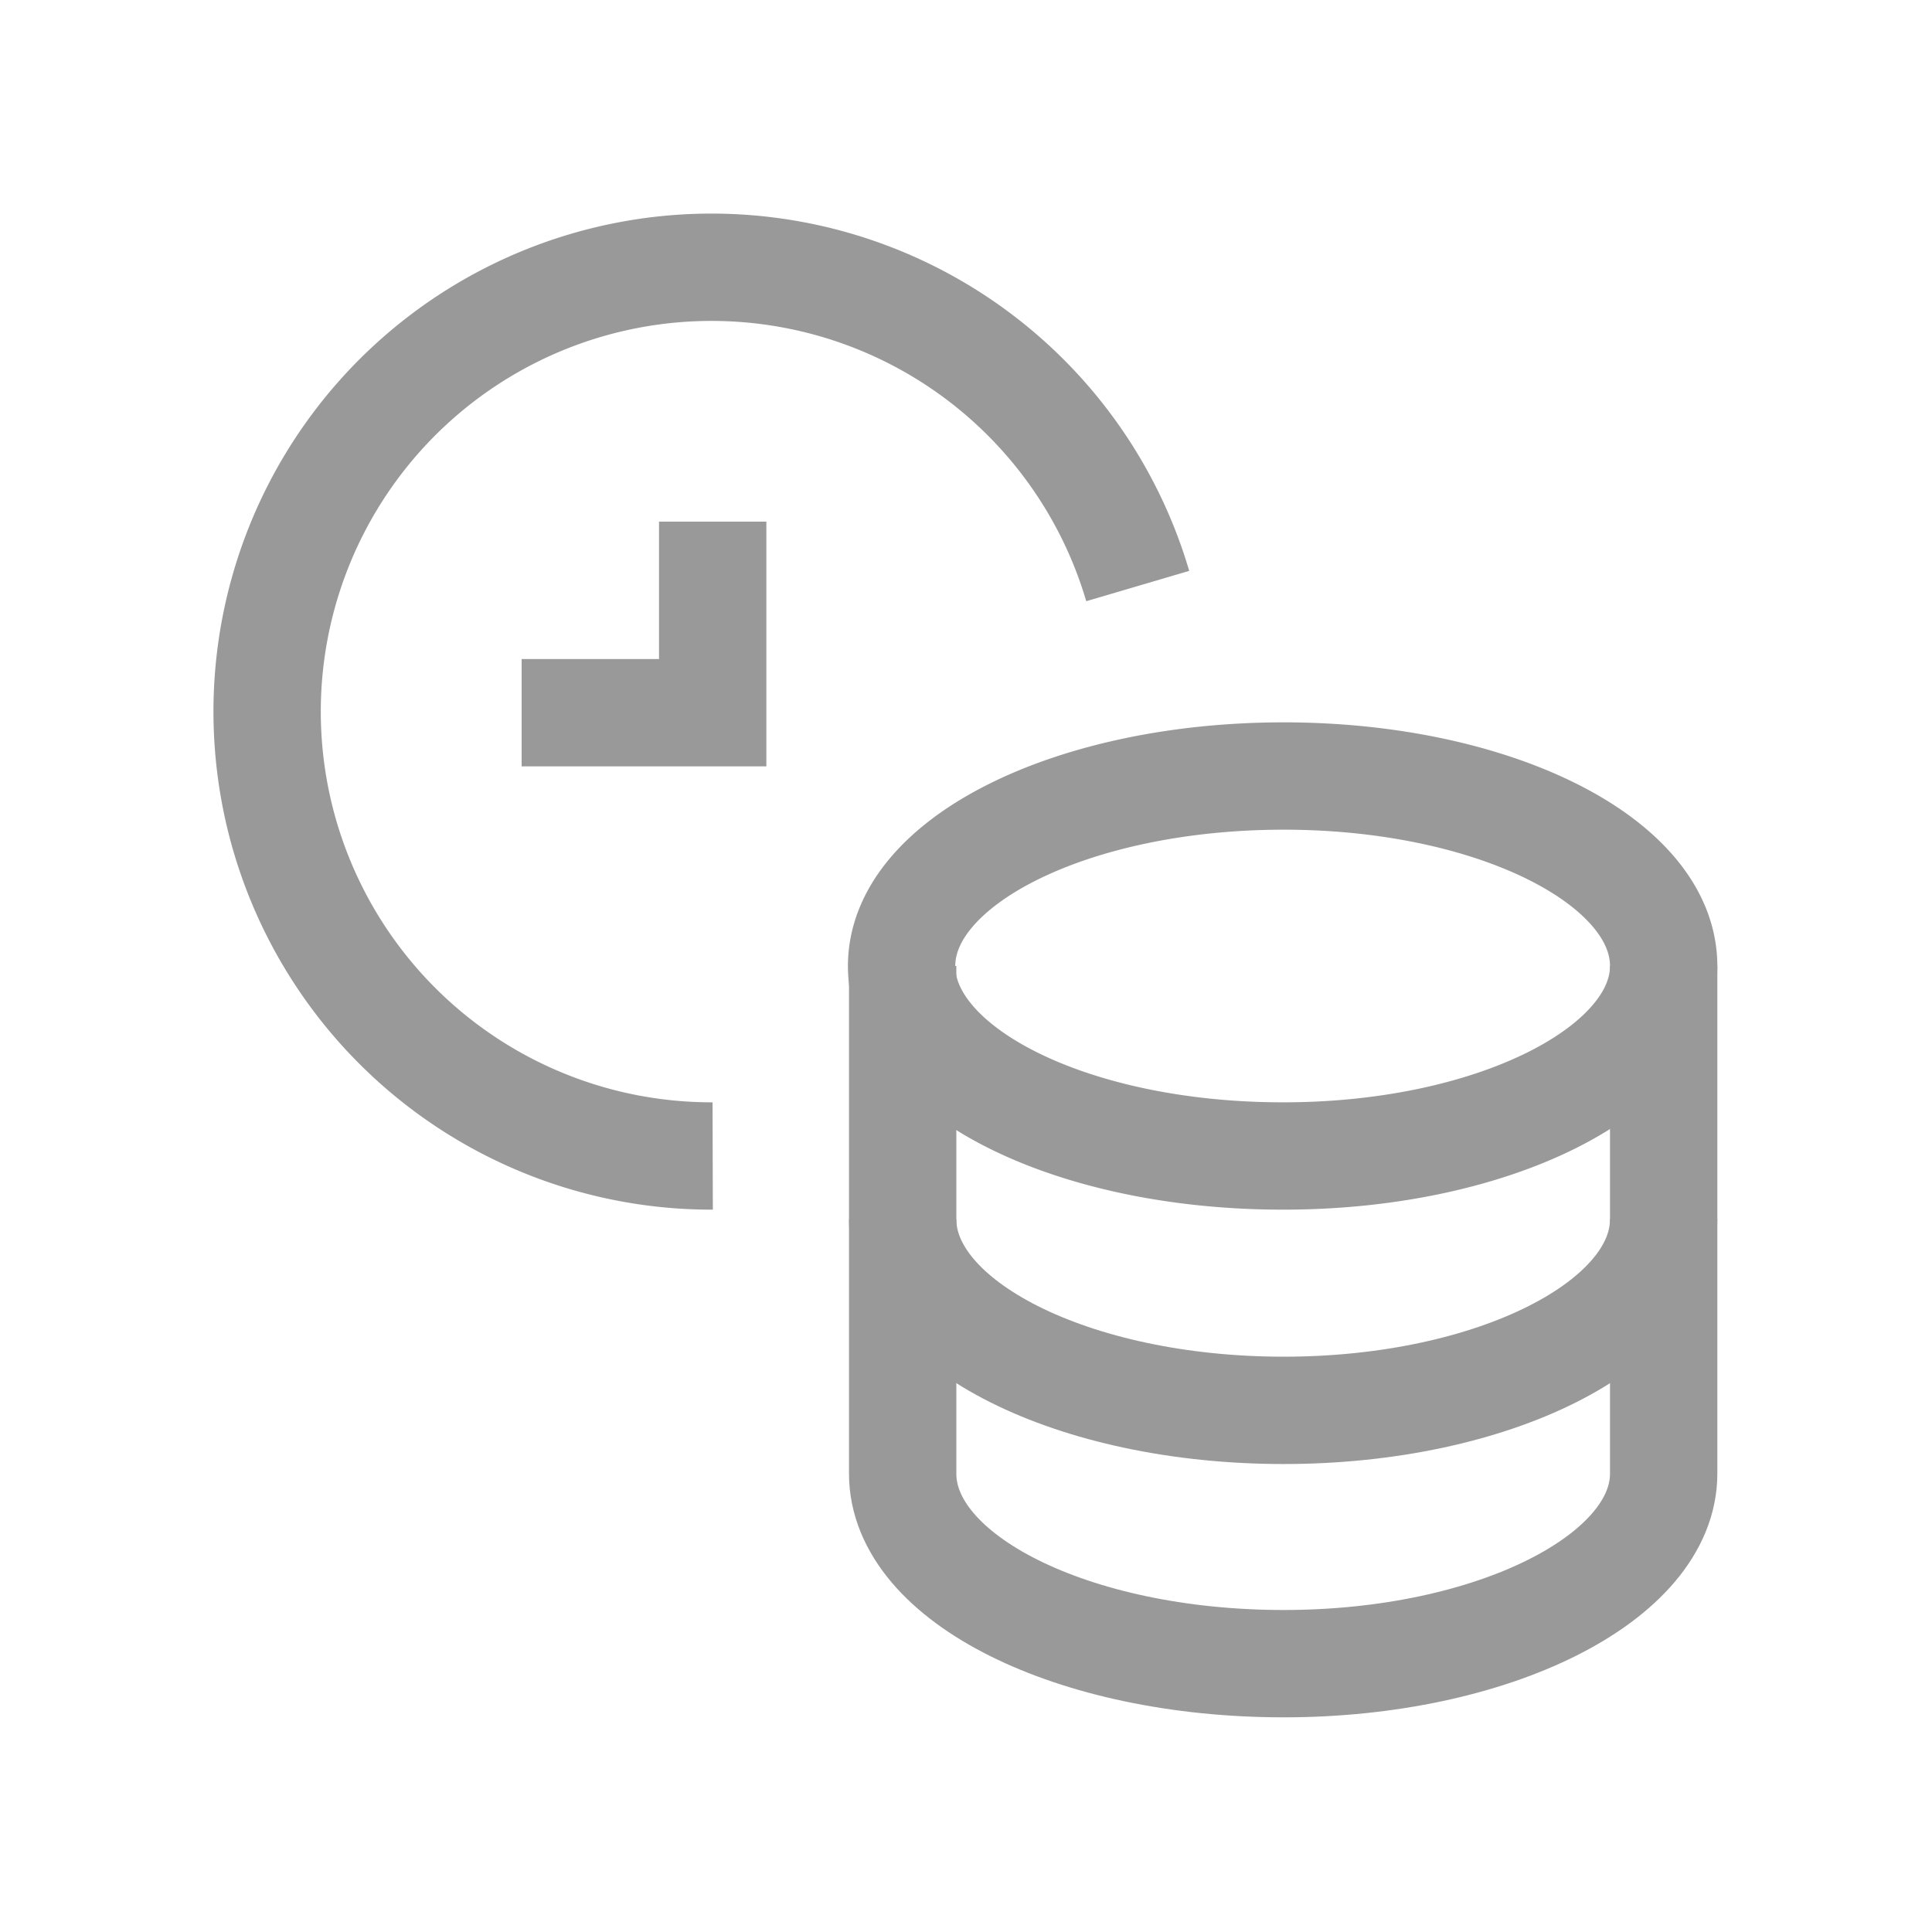 <svg width="18" height="18" fill="none" xmlns="http://www.w3.org/2000/svg" stroke="#999">
  <path d="M8.41 9v2.36c0 .98 1.59 1.78 3.55 1.78 1.95 0 3.54-.8 3.54-1.78V9"/>
  <path d="M8.41 11.36v2.37c0 .98 1.59 1.77 3.55 1.77 1.95 0 3.54-.8 3.54-1.77v-2.37"/>
  <path d="M11.96 10.77c1.95 0 3.54-.8 3.54-1.77 0-.98-1.59-1.77-3.54-1.77C10 7.23 8.4 8.02 8.4 9s1.59 1.77 3.55 1.77zM6.64 4.86v1.78H4.86M6.64 10.77a4.14 4.14 0 1 1 3.96-5.31"/>
</svg>
